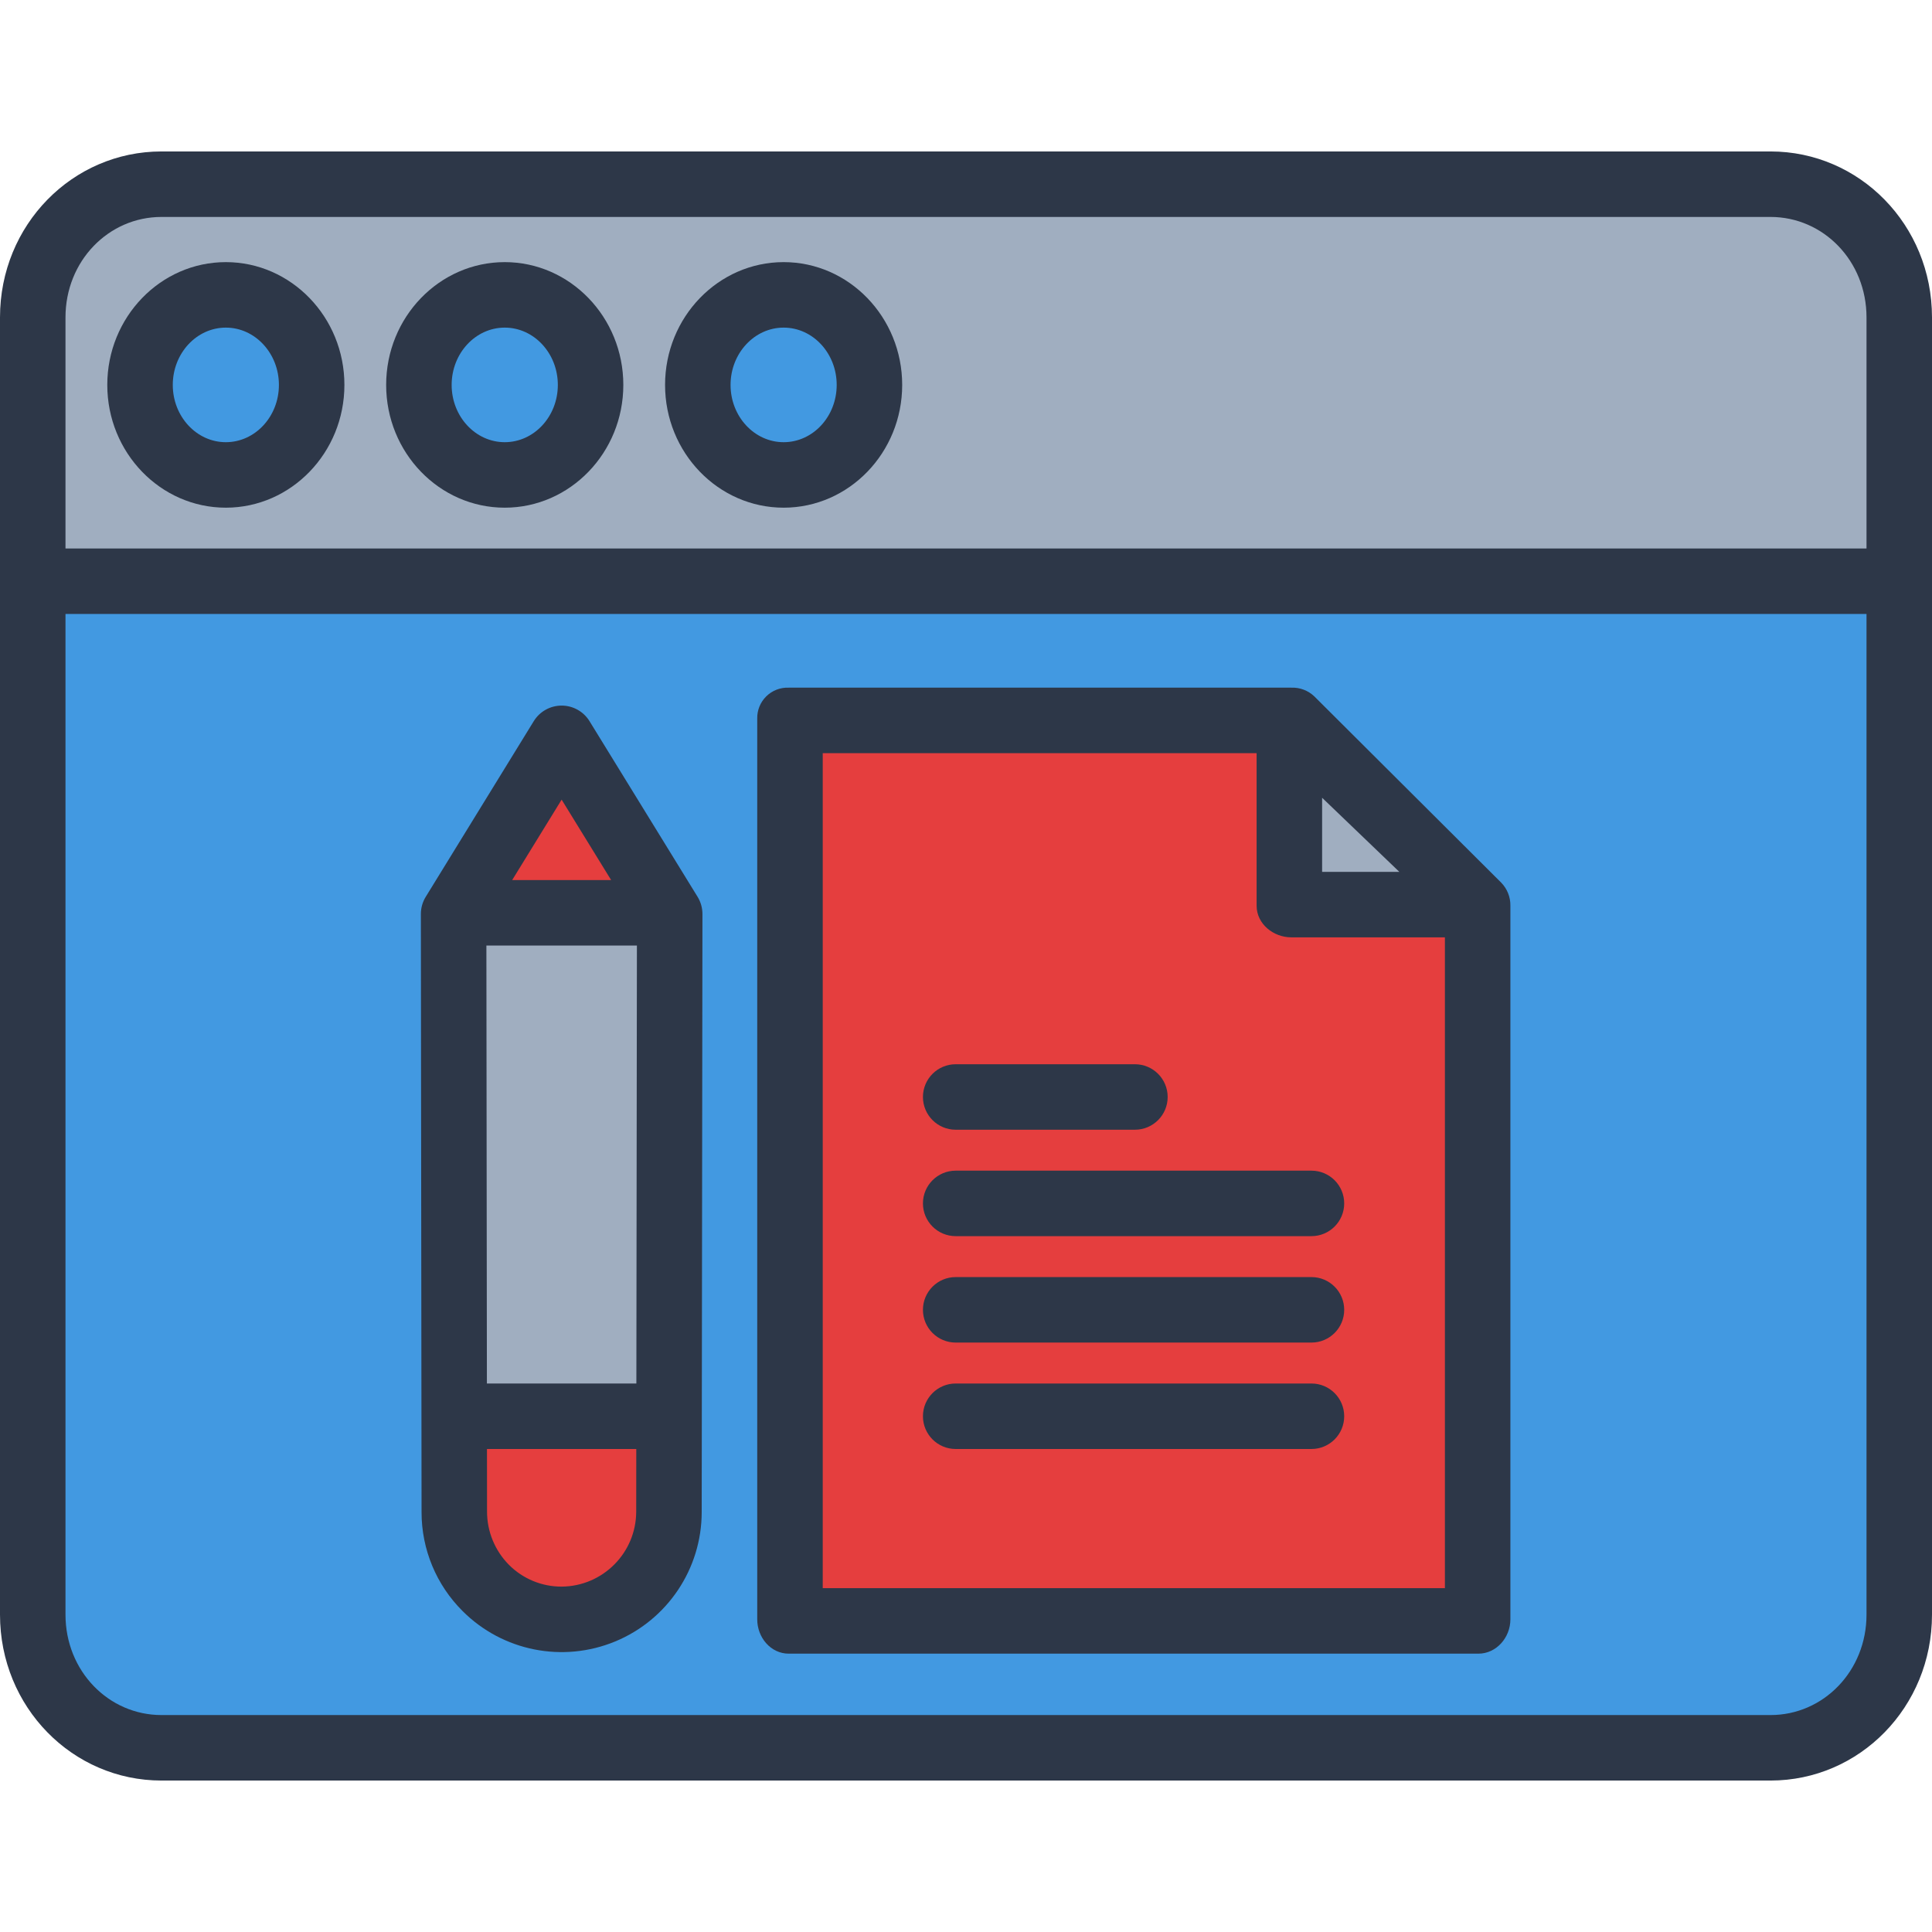 <svg xmlns="http://www.w3.org/2000/svg" height="472pt" viewBox="0 -37 472 472" width="472pt">
    <path d="m163.609 186.289-26.398-42.91-26.391 42.91.141 122.98.027 23.16c0 14.48 11.742 26.219 26.223 26.219 14.48 0 26.219-11.738 26.219-26.219l.031-23.16zm300.391-81.02v252.191c0 18.219-14.078 32.988-31.449 32.988h-393.102c-17.371 0-31.449-14.77-31.449-32.988v-252.191zm-102.82 253.352v-174.34l-45.691-45.703h-122.789v220.043zm0 0" fill="#4299e1"/>
    <path d="m464 40.539v64.73h-456v-64.73c0-18.219 14.078-32.988 31.449-32.988h393.102c17.371 0 31.449 14.77 31.449 32.988zm-251.59 16.5c0-12.148-9.379-22-20.961-22-11.578 0-20.969 9.852-20.969 22 0 12.152 9.391 21.992 20.969 21.992 11.582 0 20.961-9.852 20.961-21.992zm-68.129 0c0-12.148-9.391-22-20.973-22-11.578 0-20.969 9.852-20.969 22 0 12.152 9.391 21.992 20.969 21.992 11.582 0 20.973-9.852 20.973-21.992zm-68.141 0c0-12.148-9.391-22-20.969-22-11.582 0-20.961 9.852-20.961 22 0 12.152 9.379 21.992 20.961 21.992 11.578 0 20.969-9.852 20.969-21.992zm0 0" fill="#a0aec0"/>
    <path d="m361.18 184.281v174.34h-168.48v-220.043h122.789v45.703zm0 0" fill="#e53e3e"/>
    <path d="m315.488 138.578 45.691 45.703h-45.691zm0 0" fill="#a0aec0"/>
    <path d="m191.449 35.039c11.582 0 20.961 9.852 20.961 22 0 12.152-9.379 21.992-20.961 21.992-11.578 0-20.969-9.852-20.969-21.992 0-12.141 9.391-22 20.969-22zm0 0" fill="#4299e1"/>
    <path d="m137.211 143.379 26.398 42.91h-52.789zm0 0" fill="#e53e3e"/>
    <path d="m163.609 186.289-.148 122.98h-52.5l-.141-122.98zm0 0" fill="#a0aec0"/>
    <path d="m163.461 309.27-.031 23.16c0 14.48-11.738 26.219-26.219 26.219-14.48 0-26.223-11.738-26.223-26.219l-.027-23.16zm0 0" fill="#e53e3e"/>
    <path d="m123.309 35.039c11.582 0 20.973 9.852 20.973 22 0 12.152-9.391 21.992-20.973 21.992-11.578 0-20.969-9.852-20.969-21.992 0-12.141 9.391-22 20.969-22zm0 0" fill="#4299e1"/>
    <path d="m55.172 35.039c11.578 0 20.969 9.852 20.969 22 0 12.152-9.391 21.992-20.969 21.992-11.582 0-20.961-9.852-20.961-21.992 0-12.141 9.379-22 20.961-22zm0 0" fill="#4299e1"/>
    <g fill="#2d3748">
        <path d="m432.551 0h-393.102c-21.75 0-39.449 17.938-39.449 40.539v316.922c0 22.602 17.699 40.539 39.449 40.539h393.102c21.75 0 39.449-17.938 39.449-40.539v-316.922c0-22.602-17.699-40.539-39.449-40.539zm23.449 357.461c0 13.777-10.52 24.539-23.449 24.539h-393.102c-12.93 0-23.449-10.762-23.449-24.539v-244.461h440zm0-260.461h-440v-56.461c0-13.777 10.52-24.539 23.449-24.539h393.102c12.93 0 23.449 10.762 23.449 24.539zm0 0"/>
        <path d="m123.309 27.039c-15.973 0-28.969 13.457-28.969 30 0 16.543 13 29.992 28.969 29.992 15.973 0 28.973-13.453 28.973-29.992 0-16.535-12.996-30-28.973-30zm0 43.992c-7.152 0-12.969-6.277-12.969-13.992 0-7.715 5.816-14 12.969-14s12.973 6.281 12.973 14c0 7.723-5.82 13.992-12.973 13.992zm0 0"/>
        <path d="m191.449 27.039c-15.973 0-28.969 13.457-28.969 30 0 16.543 13 29.992 28.969 29.992 15.973 0 28.961-13.453 28.961-29.992 0-16.535-12.992-30-28.961-30zm0 43.992c-7.152 0-12.969-6.277-12.969-13.992 0-7.715 5.816-14 12.969-14 7.152 0 12.961 6.281 12.961 14 0 7.723-5.809 13.992-12.961 13.992zm0 0"/>
        <path d="m55.172 27.039c-15.973 0-28.961 13.457-28.961 30 0 16.543 12.988 29.992 28.961 29.992 15.969 0 28.969-13.453 28.969-29.992 0-16.535-12.996-30-28.969-30zm0 43.992c-7.148 0-12.961-6.277-12.961-13.992 0-7.715 5.812-14 12.961-14 7.145 0 12.969 6.281 12.969 14 0 7.723-5.82 13.992-12.969 13.992zm0 0"/>
        <path d="m192.699 367h168.48c4.418 0 7.82-3.961 7.82-8.379v-174.34c.035-2.113-.777-4.148-2.254-5.656l-45.645-45.492c-1.508-1.441-3.531-2.211-5.613-2.133h-122.789c-2.043-.082-4.035.684-5.492 2.121-1.461 1.434-2.258 3.414-2.207 5.457v220.043c0 4.418 3.281 8.379 7.699 8.379zm130.301-209.102 18.867 18.102h-18.867zm-122-10.898h106v37.281c0 4.418 4.07 7.719 8.488 7.719h37.512v159h-152zm0 0"/>
        <path d="m233.48 239h43.789c4.418 0 8-3.582 8-8s-3.582-8-8-8h-43.789c-4.418 0-8 3.582-8 8s3.582 8 8 8zm0 0"/>
        <path d="m320.398 249h-86.918c-4.418 0-8 3.582-8 8s3.582 8 8 8h86.918c4.418 0 8-3.582 8-8s-3.582-8-8-8zm0 0"/>
        <path d="m320.398 275h-86.918c-4.418 0-8 3.582-8 8s3.582 8 8 8h86.918c4.418 0 8-3.582 8-8s-3.582-8-8-8zm0 0"/>
        <path d="m320.398 301h-86.918c-4.418 0-8 3.582-8 8s3.582 8 8 8h86.918c4.418 0 8-3.582 8-8s-3.582-8-8-8zm0 0"/>
        <path d="m113.023 356.605c9.781 9.777 24.488 12.703 37.27 7.414 12.781-5.285 21.121-17.75 21.137-31.578l.18-146.141c.004-1.484-.41-2.938-1.184-4.199l-26.402-42.91c-1.457-2.367-4.035-3.809-6.812-3.809-2.781 0-5.359 1.441-6.816 3.809l-26.387 42.91c-.777 1.262-1.191 2.715-1.188 4.199l.168 146.141c-.008 9.07 3.602 17.77 10.035 24.164zm42.406-24.316c-.012 10.074-8.145 18.258-18.219 18.332-4.832.016-9.465-1.902-12.875-5.328-3.43-3.461-5.352-8.137-5.348-13.008l-.016-15.285h36.477zm-18.219-173.93 12.09 19.641h-24.168zm18.391 35.641-.133 107h-36.516l-.125-107zm0 0"/>
    </g>
</svg>